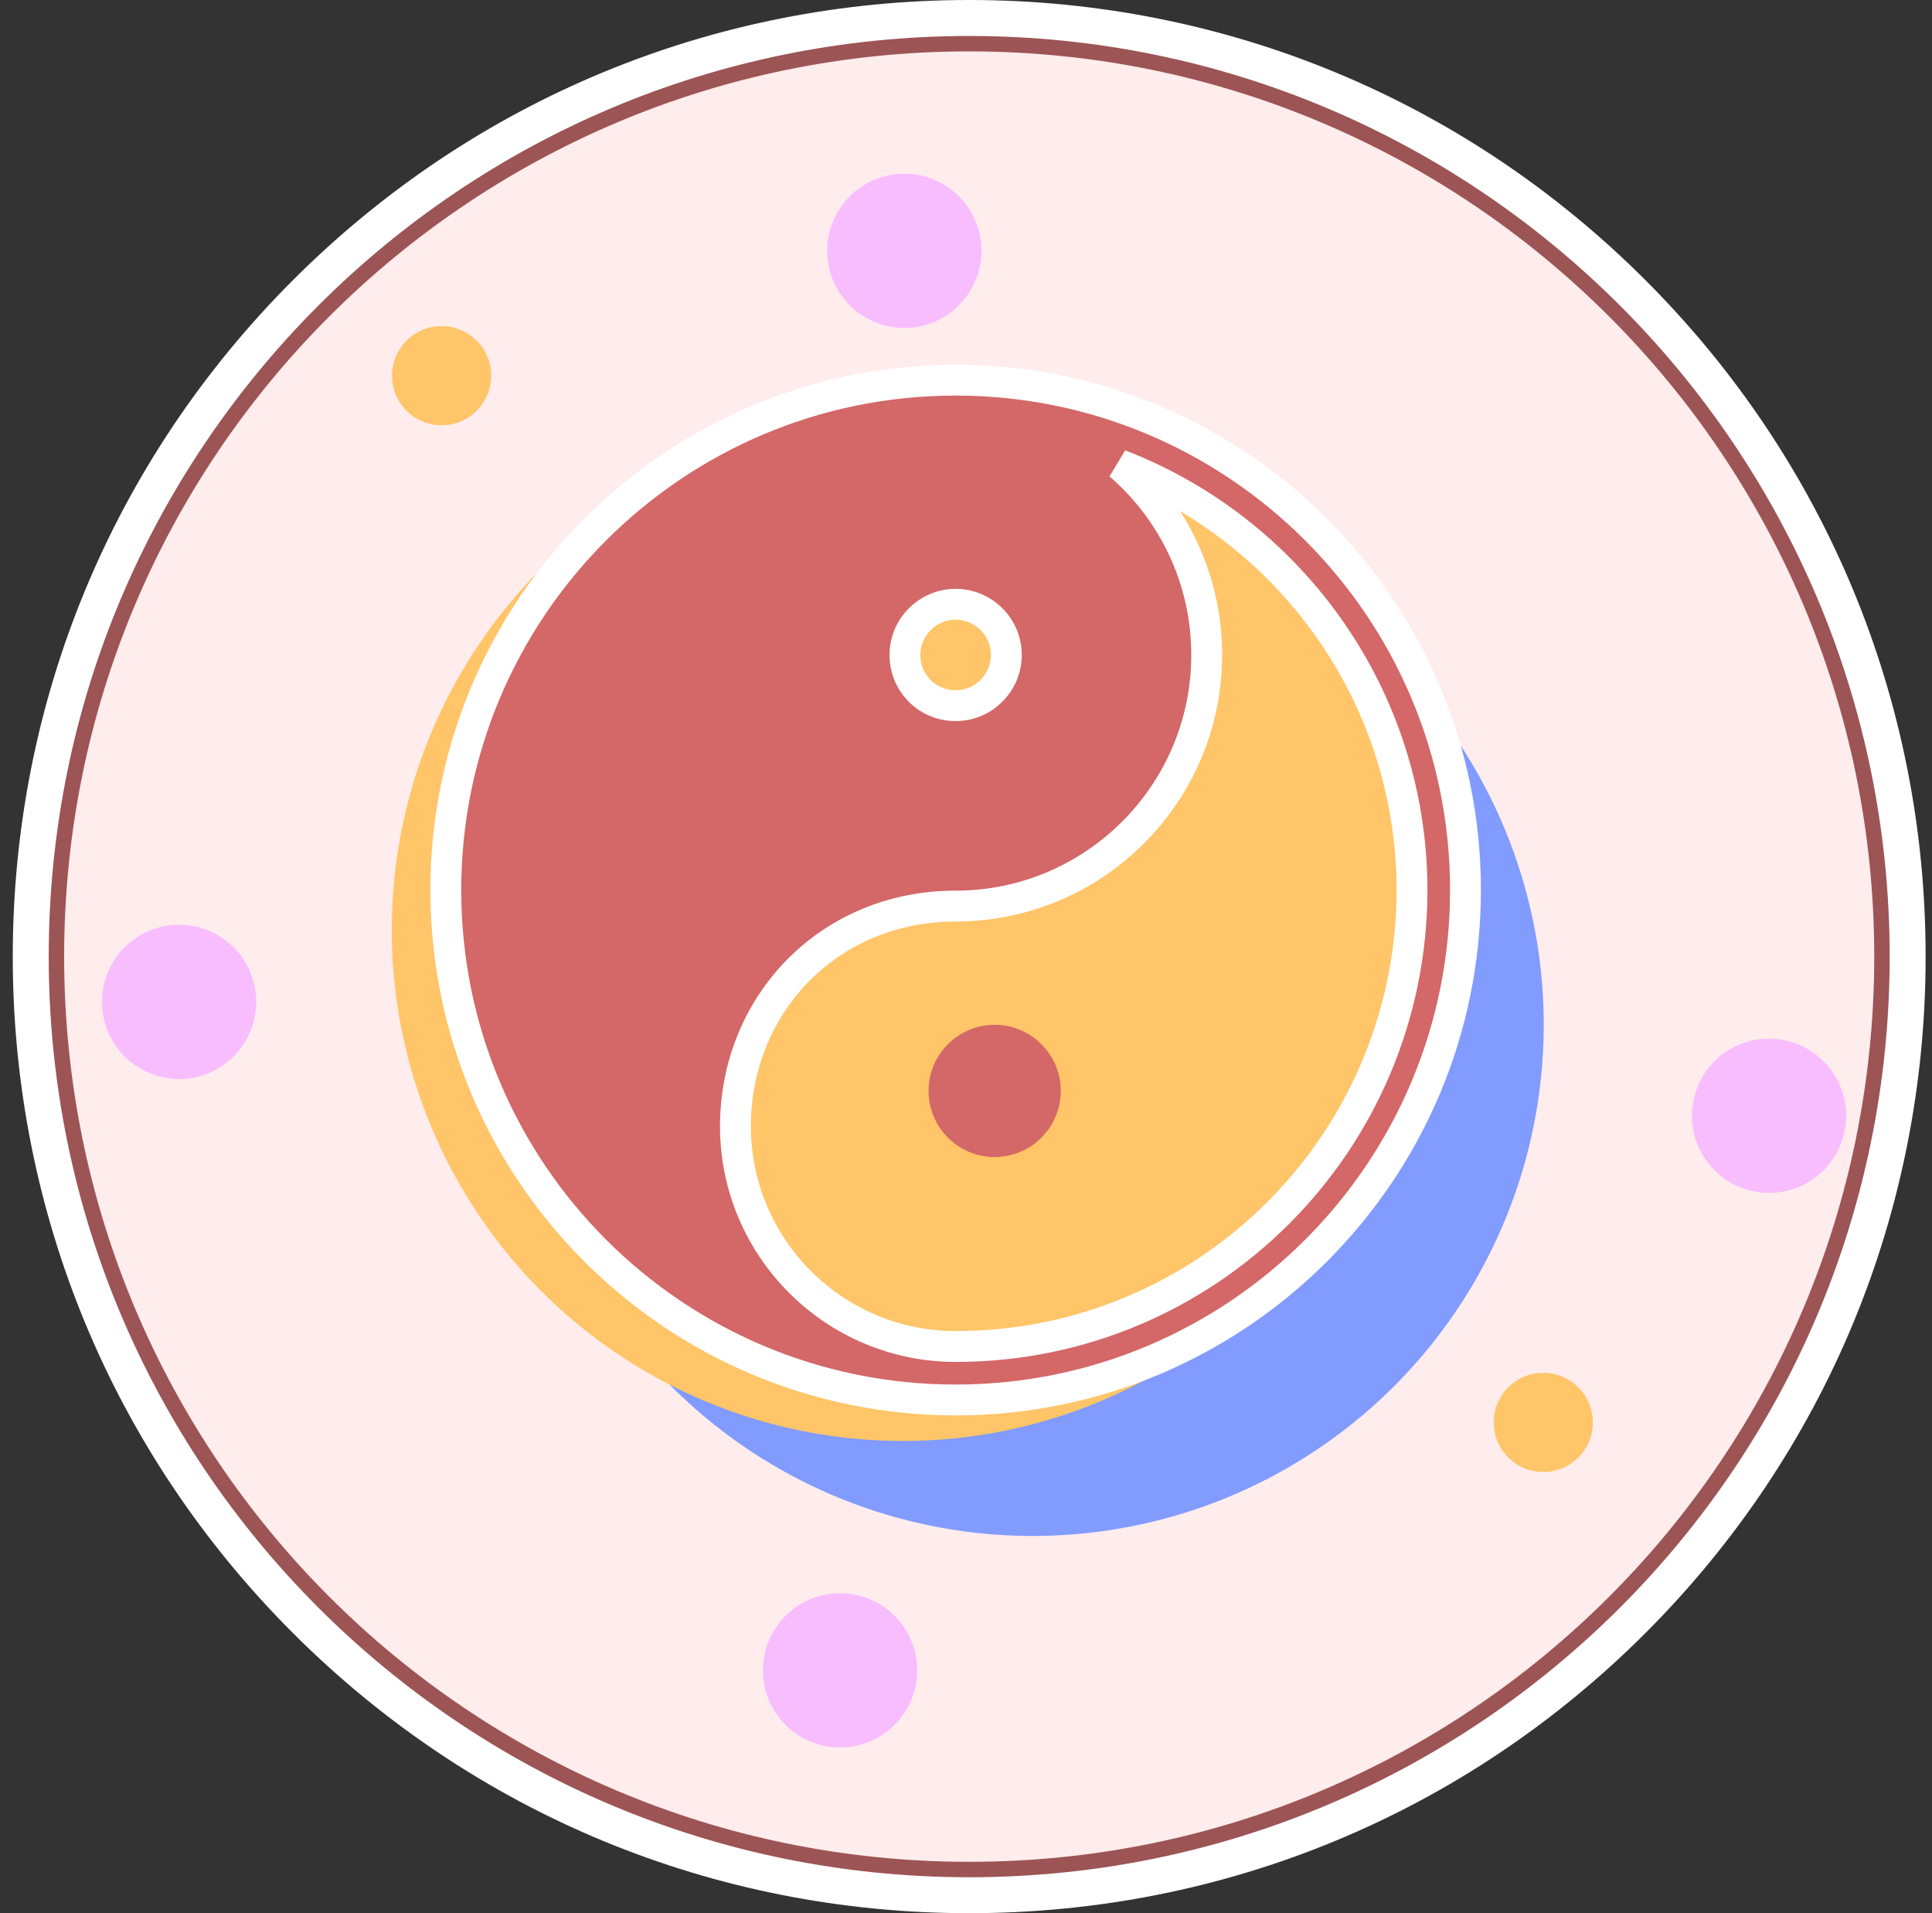 <svg xmlns="http://www.w3.org/2000/svg" fill="none" viewBox="0 0 101 100" height="100" width="101">
<rect x="0" y="0" width="101" height="100" fill="#333333" stroke="none"/>
<g clip-path="url(#clip0_1781_3407)">
<path fill="white" d="M50.667 100C37.311 100 24.755 94.799 15.312 85.355C5.868 75.912 0.667 63.355 0.667 50C0.667 36.645 5.868 24.088 15.312 14.645C24.755 5.201 37.311 0 50.667 0C64.022 0 76.578 5.201 86.022 14.645C95.466 24.088 100.667 36.645 100.667 50C100.667 63.355 95.466 75.912 86.022 85.355C76.578 94.799 64.022 100 50.667 100Z"></path>
<path stroke-width="0.806" stroke="#9C5455" fill="#FFECEC" d="M50.666 2.283C77.02 2.283 98.384 23.647 98.384 50C98.384 76.353 77.02 97.718 50.666 97.718C24.313 97.718 2.95 76.353 2.95 50C2.95 23.647 24.313 2.283 50.666 2.283Z"></path>
<path fill="#F8BDFF" d="M47.275 17.142C49.502 17.142 51.307 15.337 51.307 13.11C51.307 10.884 49.502 9.079 47.275 9.079C45.049 9.079 43.244 10.884 43.244 13.11C43.244 15.337 45.049 17.142 47.275 17.142Z"></path>
<path fill="#F8BDFF" d="M94.287 61.923C96.278 60.925 97.082 58.503 96.084 56.512C95.086 54.522 92.664 53.718 90.674 54.716C88.683 55.714 87.879 58.136 88.877 60.126C89.875 62.116 92.297 62.921 94.287 61.923Z"></path>
<path fill="#F8BDFF" d="M13.285 53.302C13.801 51.136 12.463 48.962 10.298 48.446C8.132 47.93 5.957 49.267 5.441 51.433C4.925 53.599 6.263 55.773 8.429 56.289C10.595 56.806 12.769 55.468 13.285 53.302Z"></path>
<path fill="#F8BDFF" d="M43.916 91.338C46.142 91.338 47.947 89.533 47.947 87.306C47.947 85.08 46.142 83.275 43.916 83.275C41.689 83.275 39.884 85.08 39.884 87.306C39.884 89.533 41.689 91.338 43.916 91.338Z"></path>
<path fill="#FFC569" d="M24.07 22.034C25.394 21.491 26.027 19.977 25.483 18.653C24.94 17.328 23.426 16.696 22.102 17.239C20.778 17.782 20.145 19.296 20.688 20.62C21.232 21.944 22.745 22.577 24.07 22.034Z"></path>
<path fill="#FFC569" d="M80.678 76.939C82.109 76.939 83.269 75.779 83.269 74.348C83.269 72.917 82.109 71.756 80.678 71.756C79.246 71.756 78.086 72.917 78.086 74.348C78.086 75.779 79.246 76.939 80.678 76.939Z"></path>
<circle fill="#819BFF" r="26.718" cy="53.565" cx="53.984"></circle>
<circle fill="#FFC568" r="26.718" cy="48.6" cx="47.199"></circle>
<path fill="#D46767" d="M48.542 57.021C48.542 58.912 50.078 60.477 51.998 60.477C53.889 60.477 55.454 58.941 55.454 57.021C55.454 55.131 53.918 53.565 51.998 53.565C50.108 53.565 48.542 55.101 48.542 57.021Z"></path>
<path stroke-width="1.613" stroke="white" fill="#D46767" d="M49.959 19.87C64.671 19.87 76.612 31.811 76.612 46.523C76.611 61.235 64.671 73.175 49.959 73.175C35.247 73.175 23.306 61.235 23.306 46.523C23.306 31.81 35.247 19.87 49.959 19.87ZM58.531 24.291C61.317 26.702 63.083 30.261 63.083 34.235C63.083 41.474 57.198 47.359 49.959 47.359C43.328 47.359 38.447 52.508 38.447 58.87C38.447 65.218 43.611 70.38 49.959 70.38C63.13 70.38 73.787 59.725 73.817 46.552L73.81 45.953C73.566 36.062 67.29 27.669 58.531 24.291ZM49.959 31.584C48.51 31.584 47.309 32.765 47.309 34.235C47.309 35.709 48.485 36.884 49.959 36.884C51.429 36.884 52.608 35.684 52.609 34.235C52.609 32.765 51.409 31.585 49.959 31.584Z"></path>
</g>
<defs>
<clipPath id="clip0_1781_3407">
<rect transform="translate(0.667)" fill="white" height="100" width="100"></rect>
</clipPath>
</defs>
</svg>
